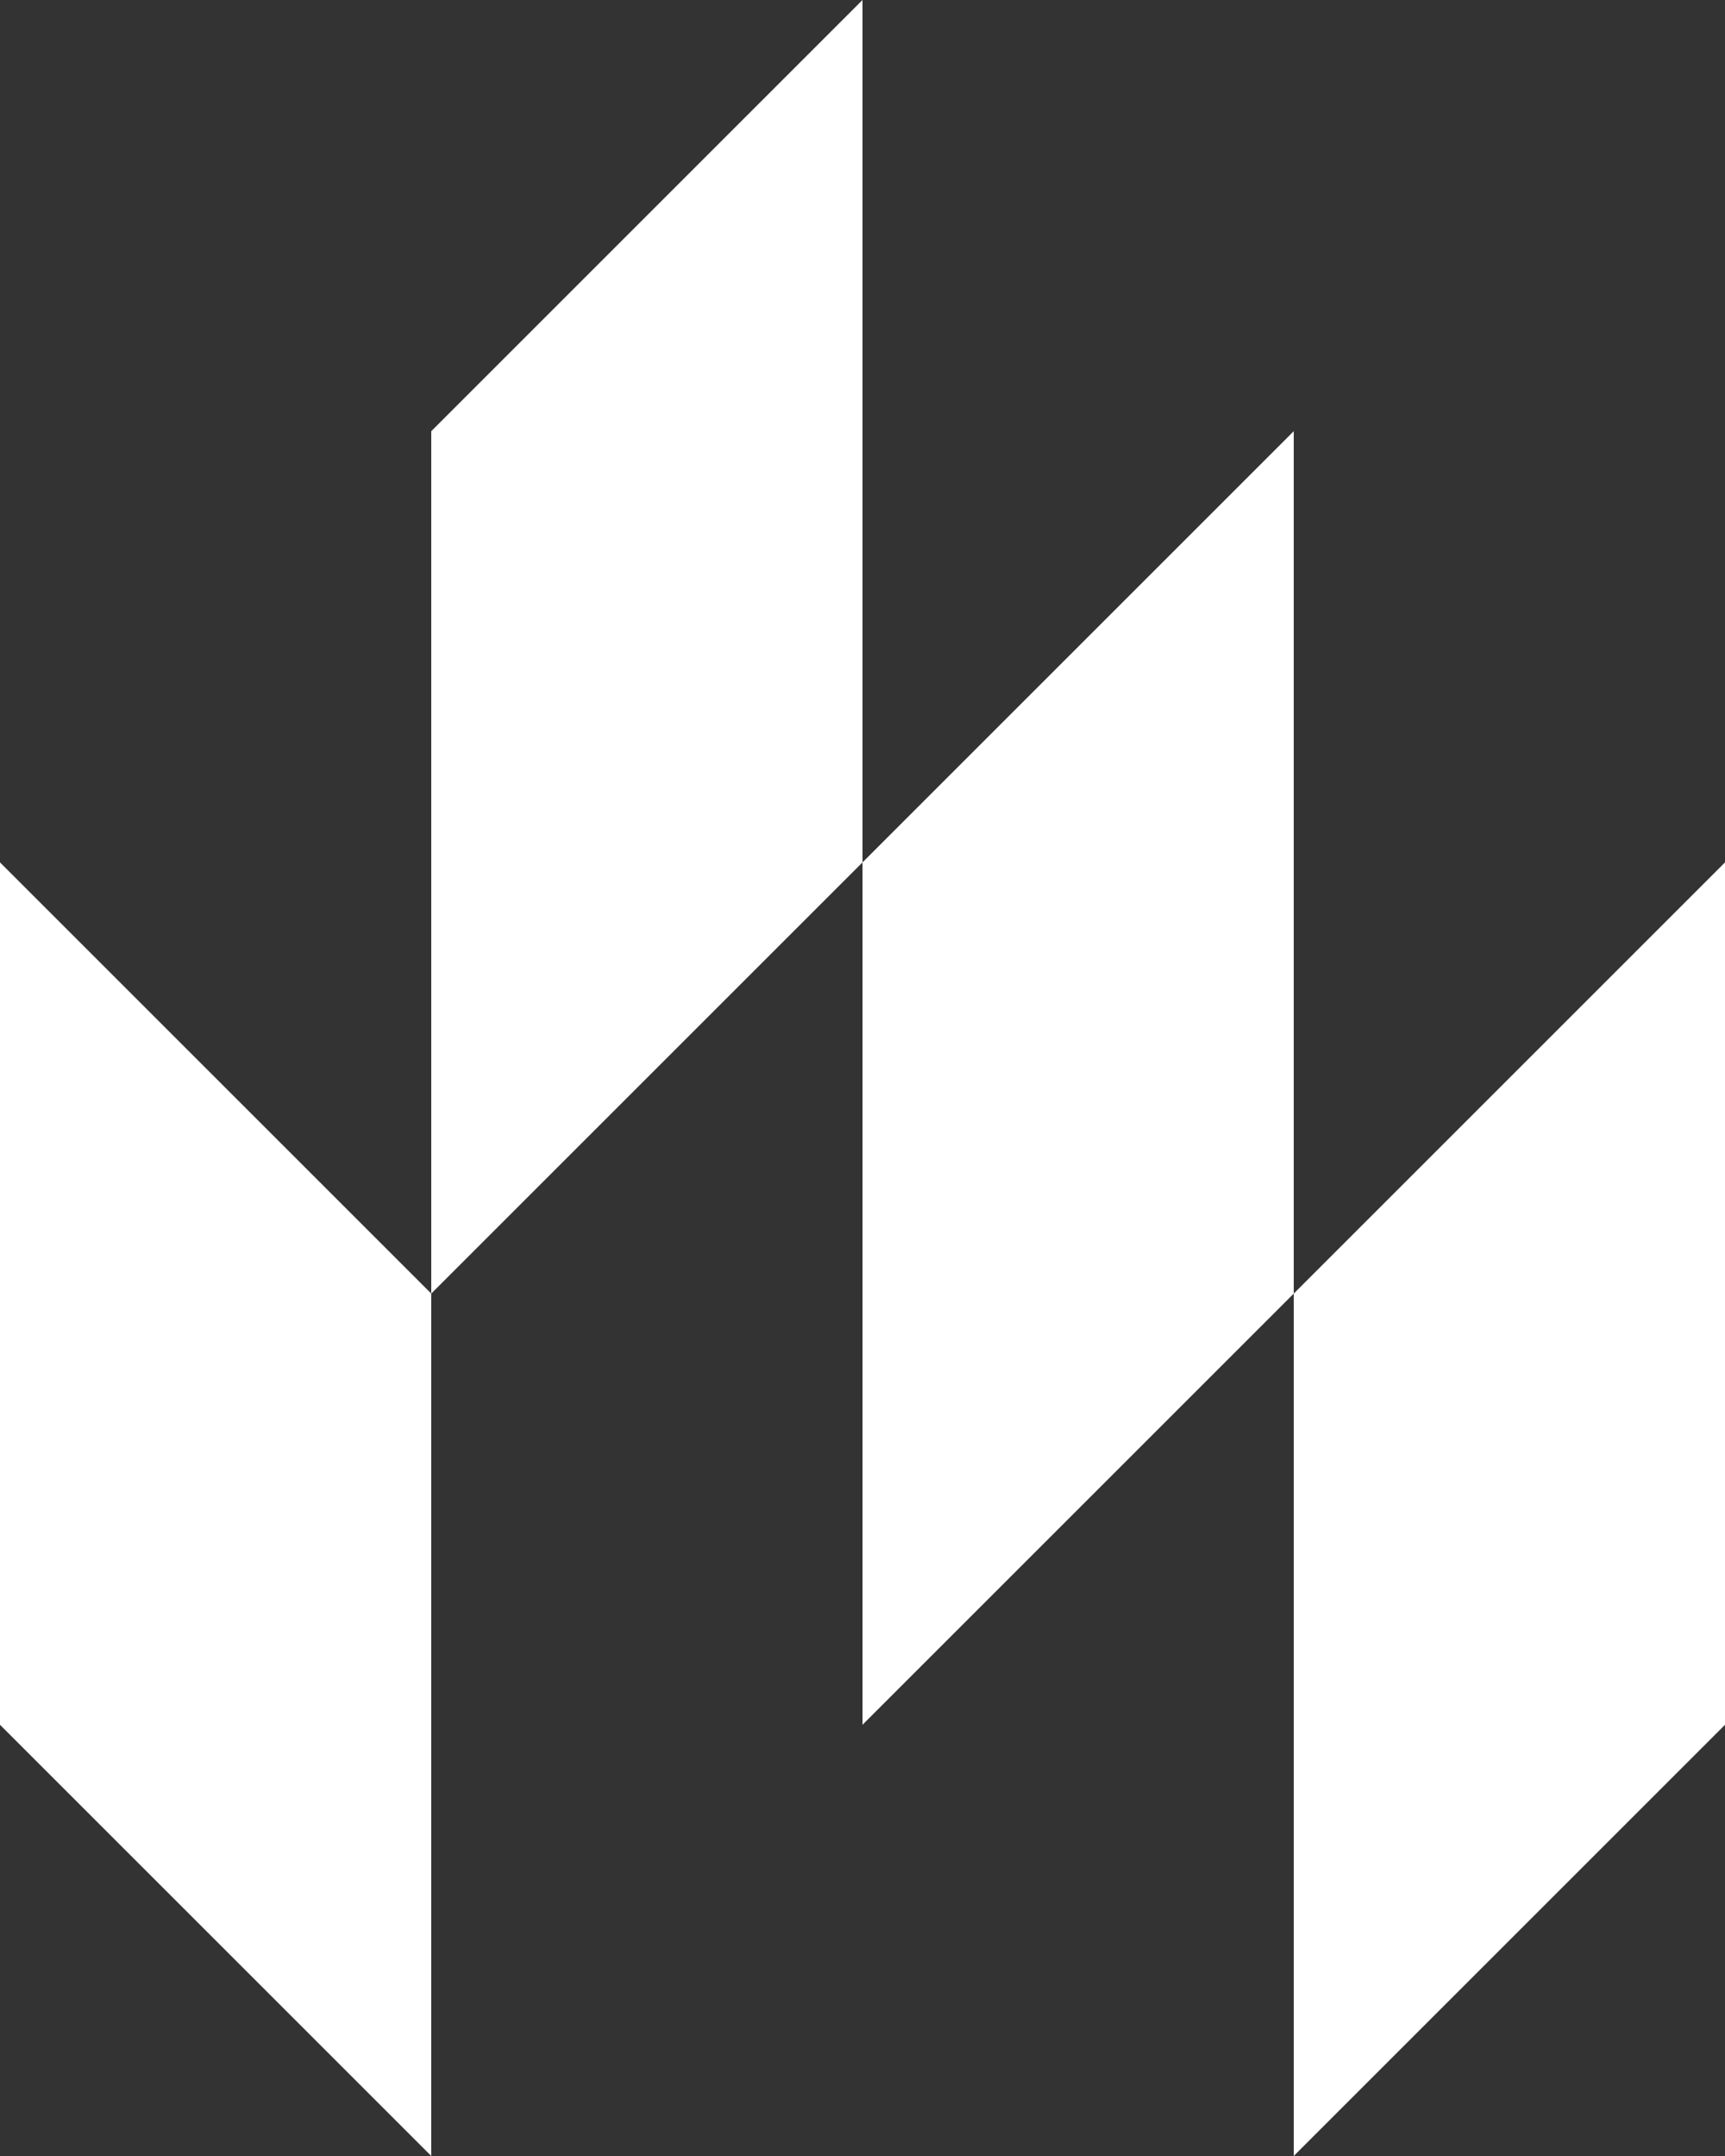 <svg xmlns="http://www.w3.org/2000/svg" viewBox="0 0 160 200" fill="#fff"><rect x="0" y="0" width="160" height="200" fill="#333333" stroke="none"/><path d="M80 0L40 40v80l40-40V0zm0 80v80l40-40V40L80 80zm40 40v80l40-40V80l-40 40zm-80 0L0 80v80l40 40v-80z"/></svg>
